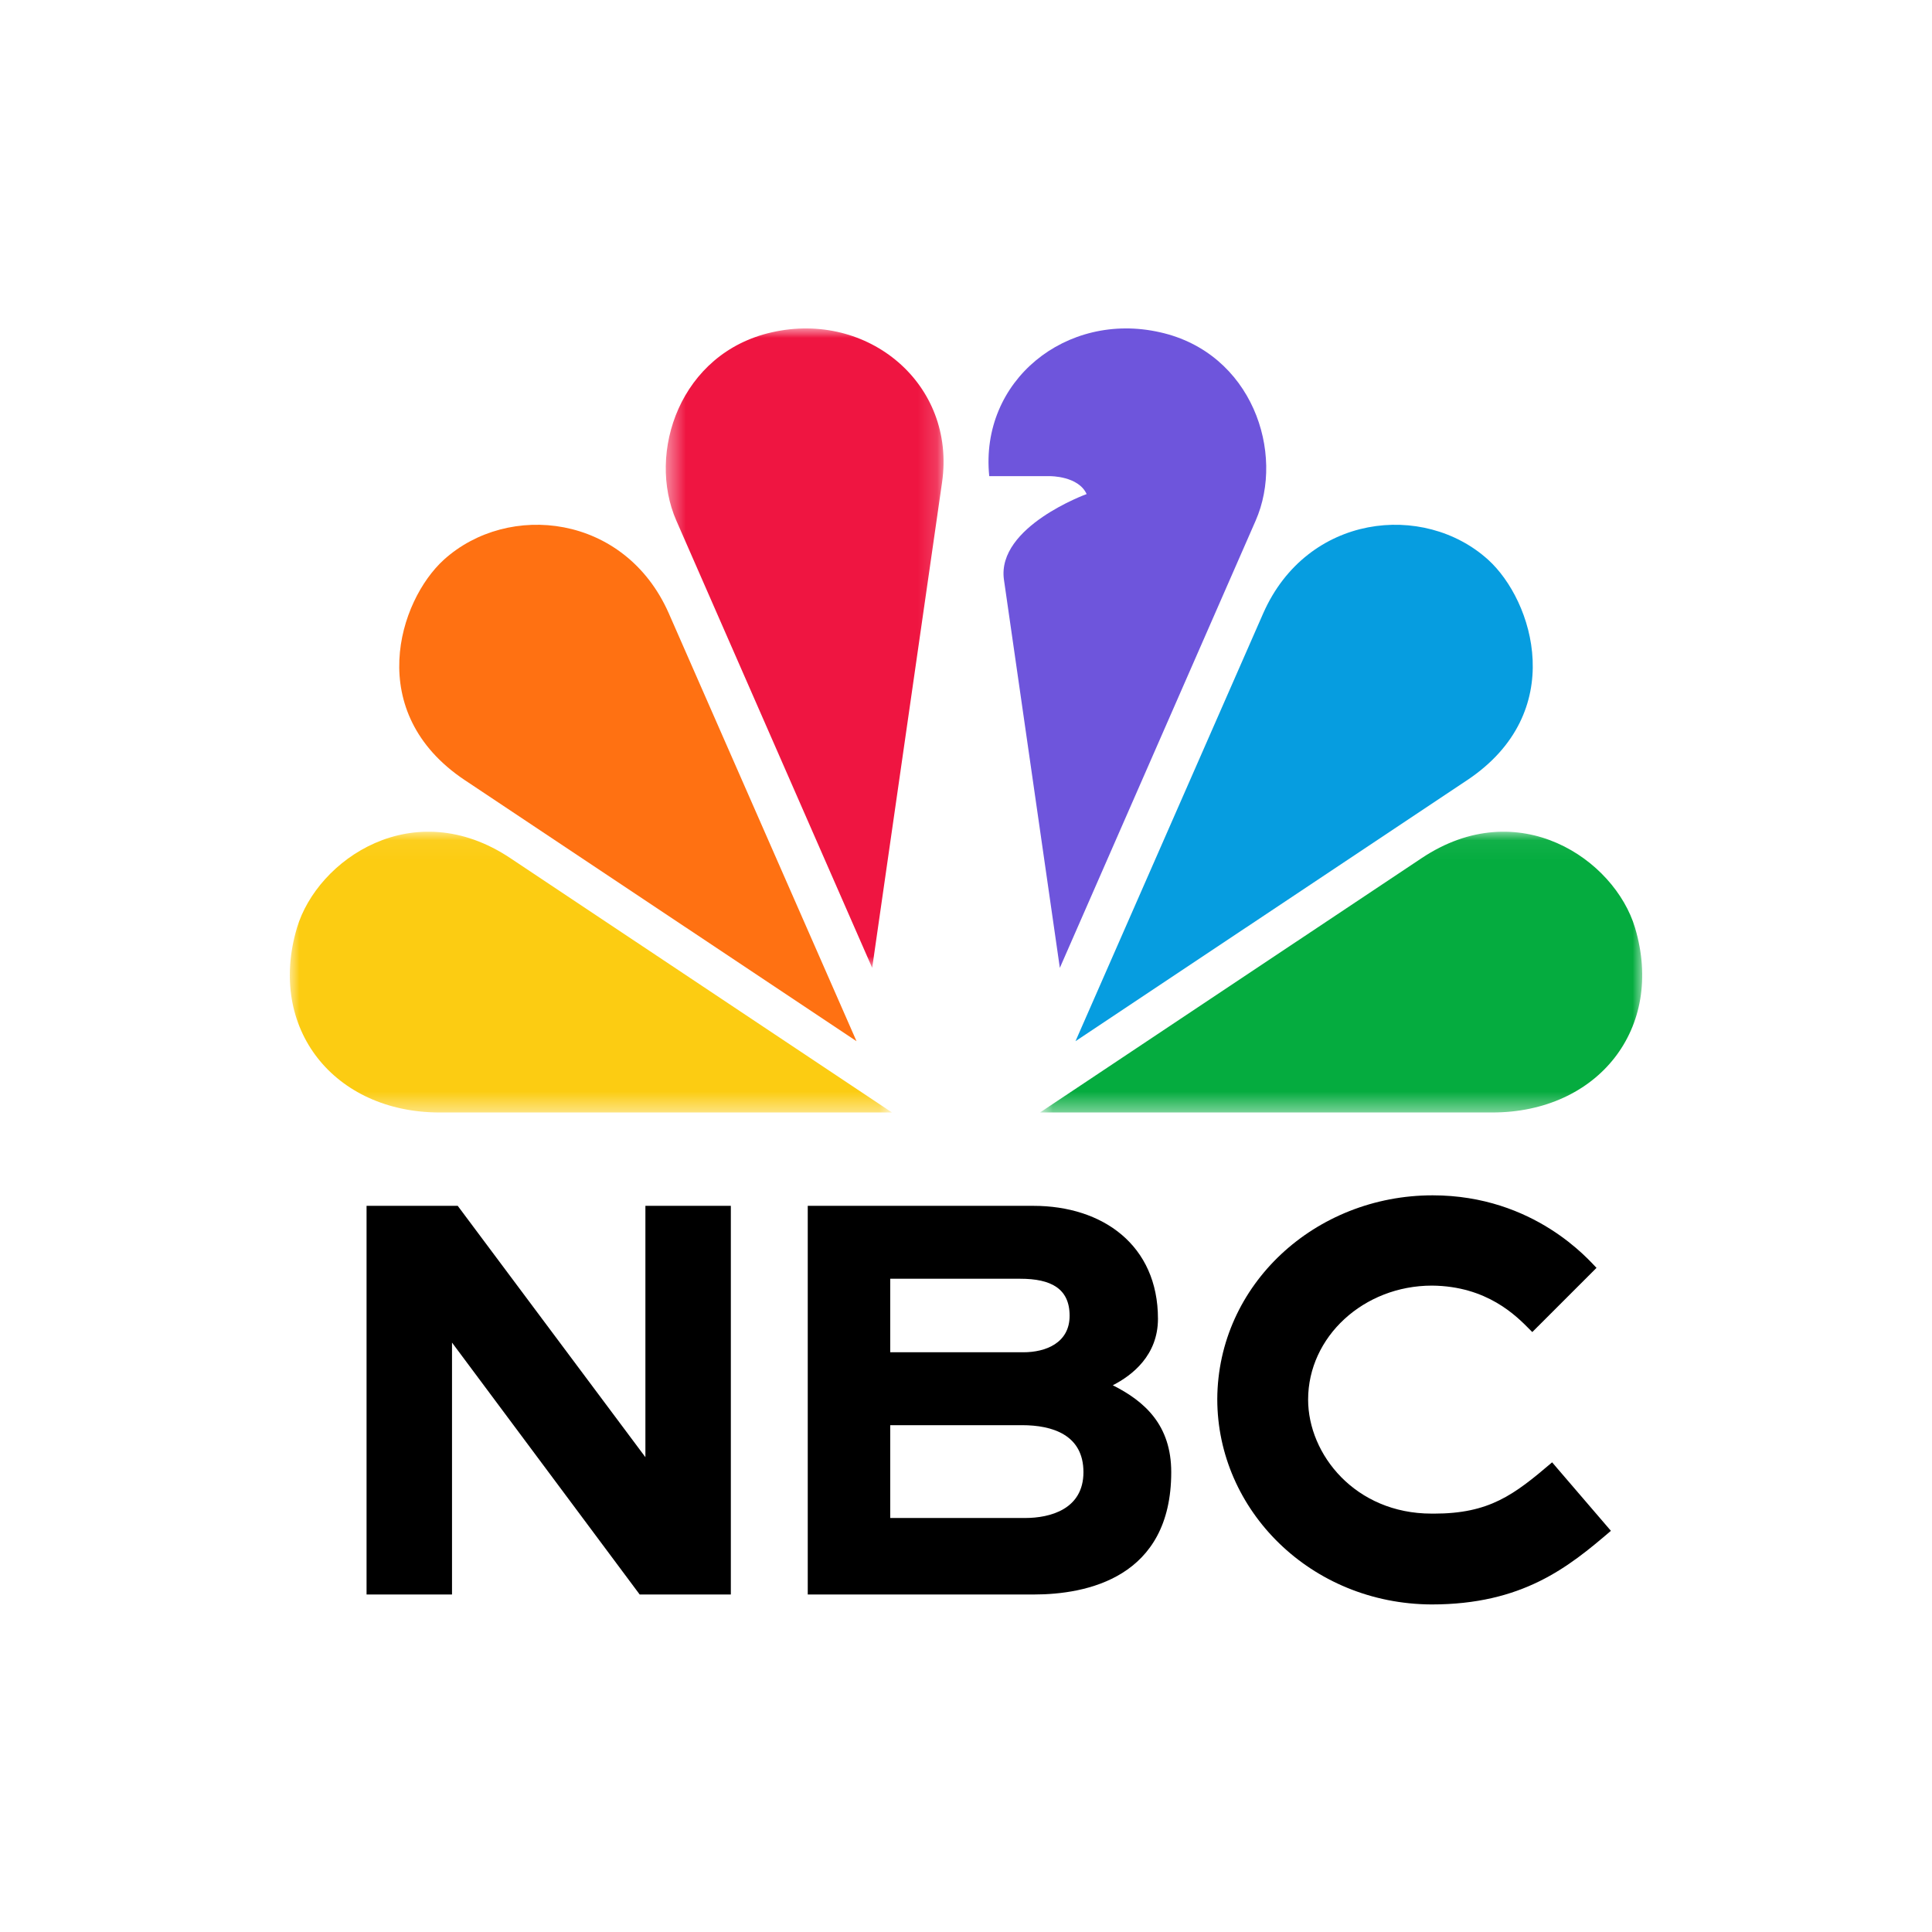 <svg width="100" height="100" viewBox="0 0 100 100" fill="none" xmlns="http://www.w3.org/2000/svg">
<path fill-rule="evenodd" clip-rule="evenodd" d="M18.973 62.414H23.692L33.406 75.424V62.414H37.828V82.531H33.11L23.396 69.492V82.531H18.973V62.414Z" fill="black"/>
<path fill-rule="evenodd" clip-rule="evenodd" d="M56.079 76.198C56.079 74.268 54.471 73.767 52.904 73.767H46.078V78.571H53.066C54.34 78.571 56.079 78.128 56.079 76.198ZM46.078 66.188V69.993H52.975C54.113 69.993 55.363 69.519 55.363 68.103C55.363 66.688 54.388 66.188 52.813 66.188H46.078ZM60.623 76.198C60.623 81.671 56.241 82.531 53.502 82.531H41.809V62.414H53.491C57.074 62.414 59.936 64.449 59.936 68.26C59.936 70.147 58.607 71.188 57.597 71.701C59.258 72.535 60.623 73.767 60.623 76.198Z" fill="black"/>
<path fill-rule="evenodd" clip-rule="evenodd" d="M80.6 75.997L80.487 75.864L80.338 75.69C78.35 77.385 77.086 78.345 74.217 78.345L74.096 78.344C70.15 78.344 67.708 75.281 67.708 72.444C67.708 69.19 70.585 66.543 74.121 66.543C76.968 66.569 78.474 68.098 79.198 68.833L79.311 68.947L79.393 68.866V68.866L79.406 68.853L79.474 68.785L79.597 68.661H79.598L82.635 65.624C82.263 65.251 79.426 61.87 74.153 61.87C68.078 61.87 63.035 66.484 63.006 72.415C63.006 78.175 67.849 83.018 74.096 83.046C78.795 83.046 81.174 81.126 83.38 79.235L80.6 75.997Z" fill="black"/>
<path fill-rule="evenodd" clip-rule="evenodd" d="M60.04 17.198C55.19 16.099 50.704 19.703 51.203 24.646H51.208H54.35C54.35 24.646 55.816 24.631 56.244 25.573C56.244 25.573 51.594 27.257 51.962 29.99L54.857 50.097L64.989 26.956C66.536 23.443 64.808 18.262 60.04 17.198Z" fill="#6E55DC"/>
<mask id="mask0_0_13148" style="mask-type:luminance" maskUnits="userSpaceOnUse" x="15" y="43" width="32" height="15">
<path fill-rule="evenodd" clip-rule="evenodd" d="M15 43.049H46.169V57.582H15V43.049Z" fill="white"/>
</mask>
<g mask="url(#mask0_0_13148)">
<path fill-rule="evenodd" clip-rule="evenodd" d="M46.169 57.582L26.423 44.422C21.396 41.065 16.426 44.486 15.372 48.022C13.819 53.237 17.297 57.582 22.761 57.582H46.169Z" fill="#FCCC12"/>
</g>
<mask id="mask1_0_13148" style="mask-type:luminance" maskUnits="userSpaceOnUse" x="34" y="17" width="15" height="34">
<path fill-rule="evenodd" clip-rule="evenodd" d="M34.46 17H48.838V50.097H34.46V17Z" fill="white"/>
</mask>
<g mask="url(#mask1_0_13148)">
<path fill-rule="evenodd" clip-rule="evenodd" d="M48.761 24.966C49.493 19.859 44.914 16.076 39.96 17.198C35.192 18.262 33.464 23.443 35.011 26.956L45.144 50.097L48.761 24.966Z" fill="#EF1541"/>
</g>
<path fill-rule="evenodd" clip-rule="evenodd" d="M44.333 53.892L34.611 31.733C32.335 26.596 26.307 25.959 22.976 28.97C20.634 31.094 18.812 36.877 24.055 40.378L44.333 53.892Z" fill="#FF7112"/>
<mask id="mask2_0_13148" style="mask-type:luminance" maskUnits="userSpaceOnUse" x="53" y="43" width="32" height="15">
<path fill-rule="evenodd" clip-rule="evenodd" d="M53.831 43.049H85V57.582H53.831V43.049Z" fill="white"/>
</mask>
<g mask="url(#mask2_0_13148)">
<path fill-rule="evenodd" clip-rule="evenodd" d="M53.831 57.582L73.577 44.422C78.604 41.065 83.574 44.486 84.629 48.022C86.182 53.237 82.703 57.582 77.239 57.582H53.831Z" fill="#05AC3F"/>
</g>
<path fill-rule="evenodd" clip-rule="evenodd" d="M55.667 53.892L65.389 31.733C67.665 26.596 73.693 25.959 77.024 28.97C79.367 31.094 81.188 36.877 75.945 40.378L55.667 53.892Z" fill="#069DE0"/>
</svg>
